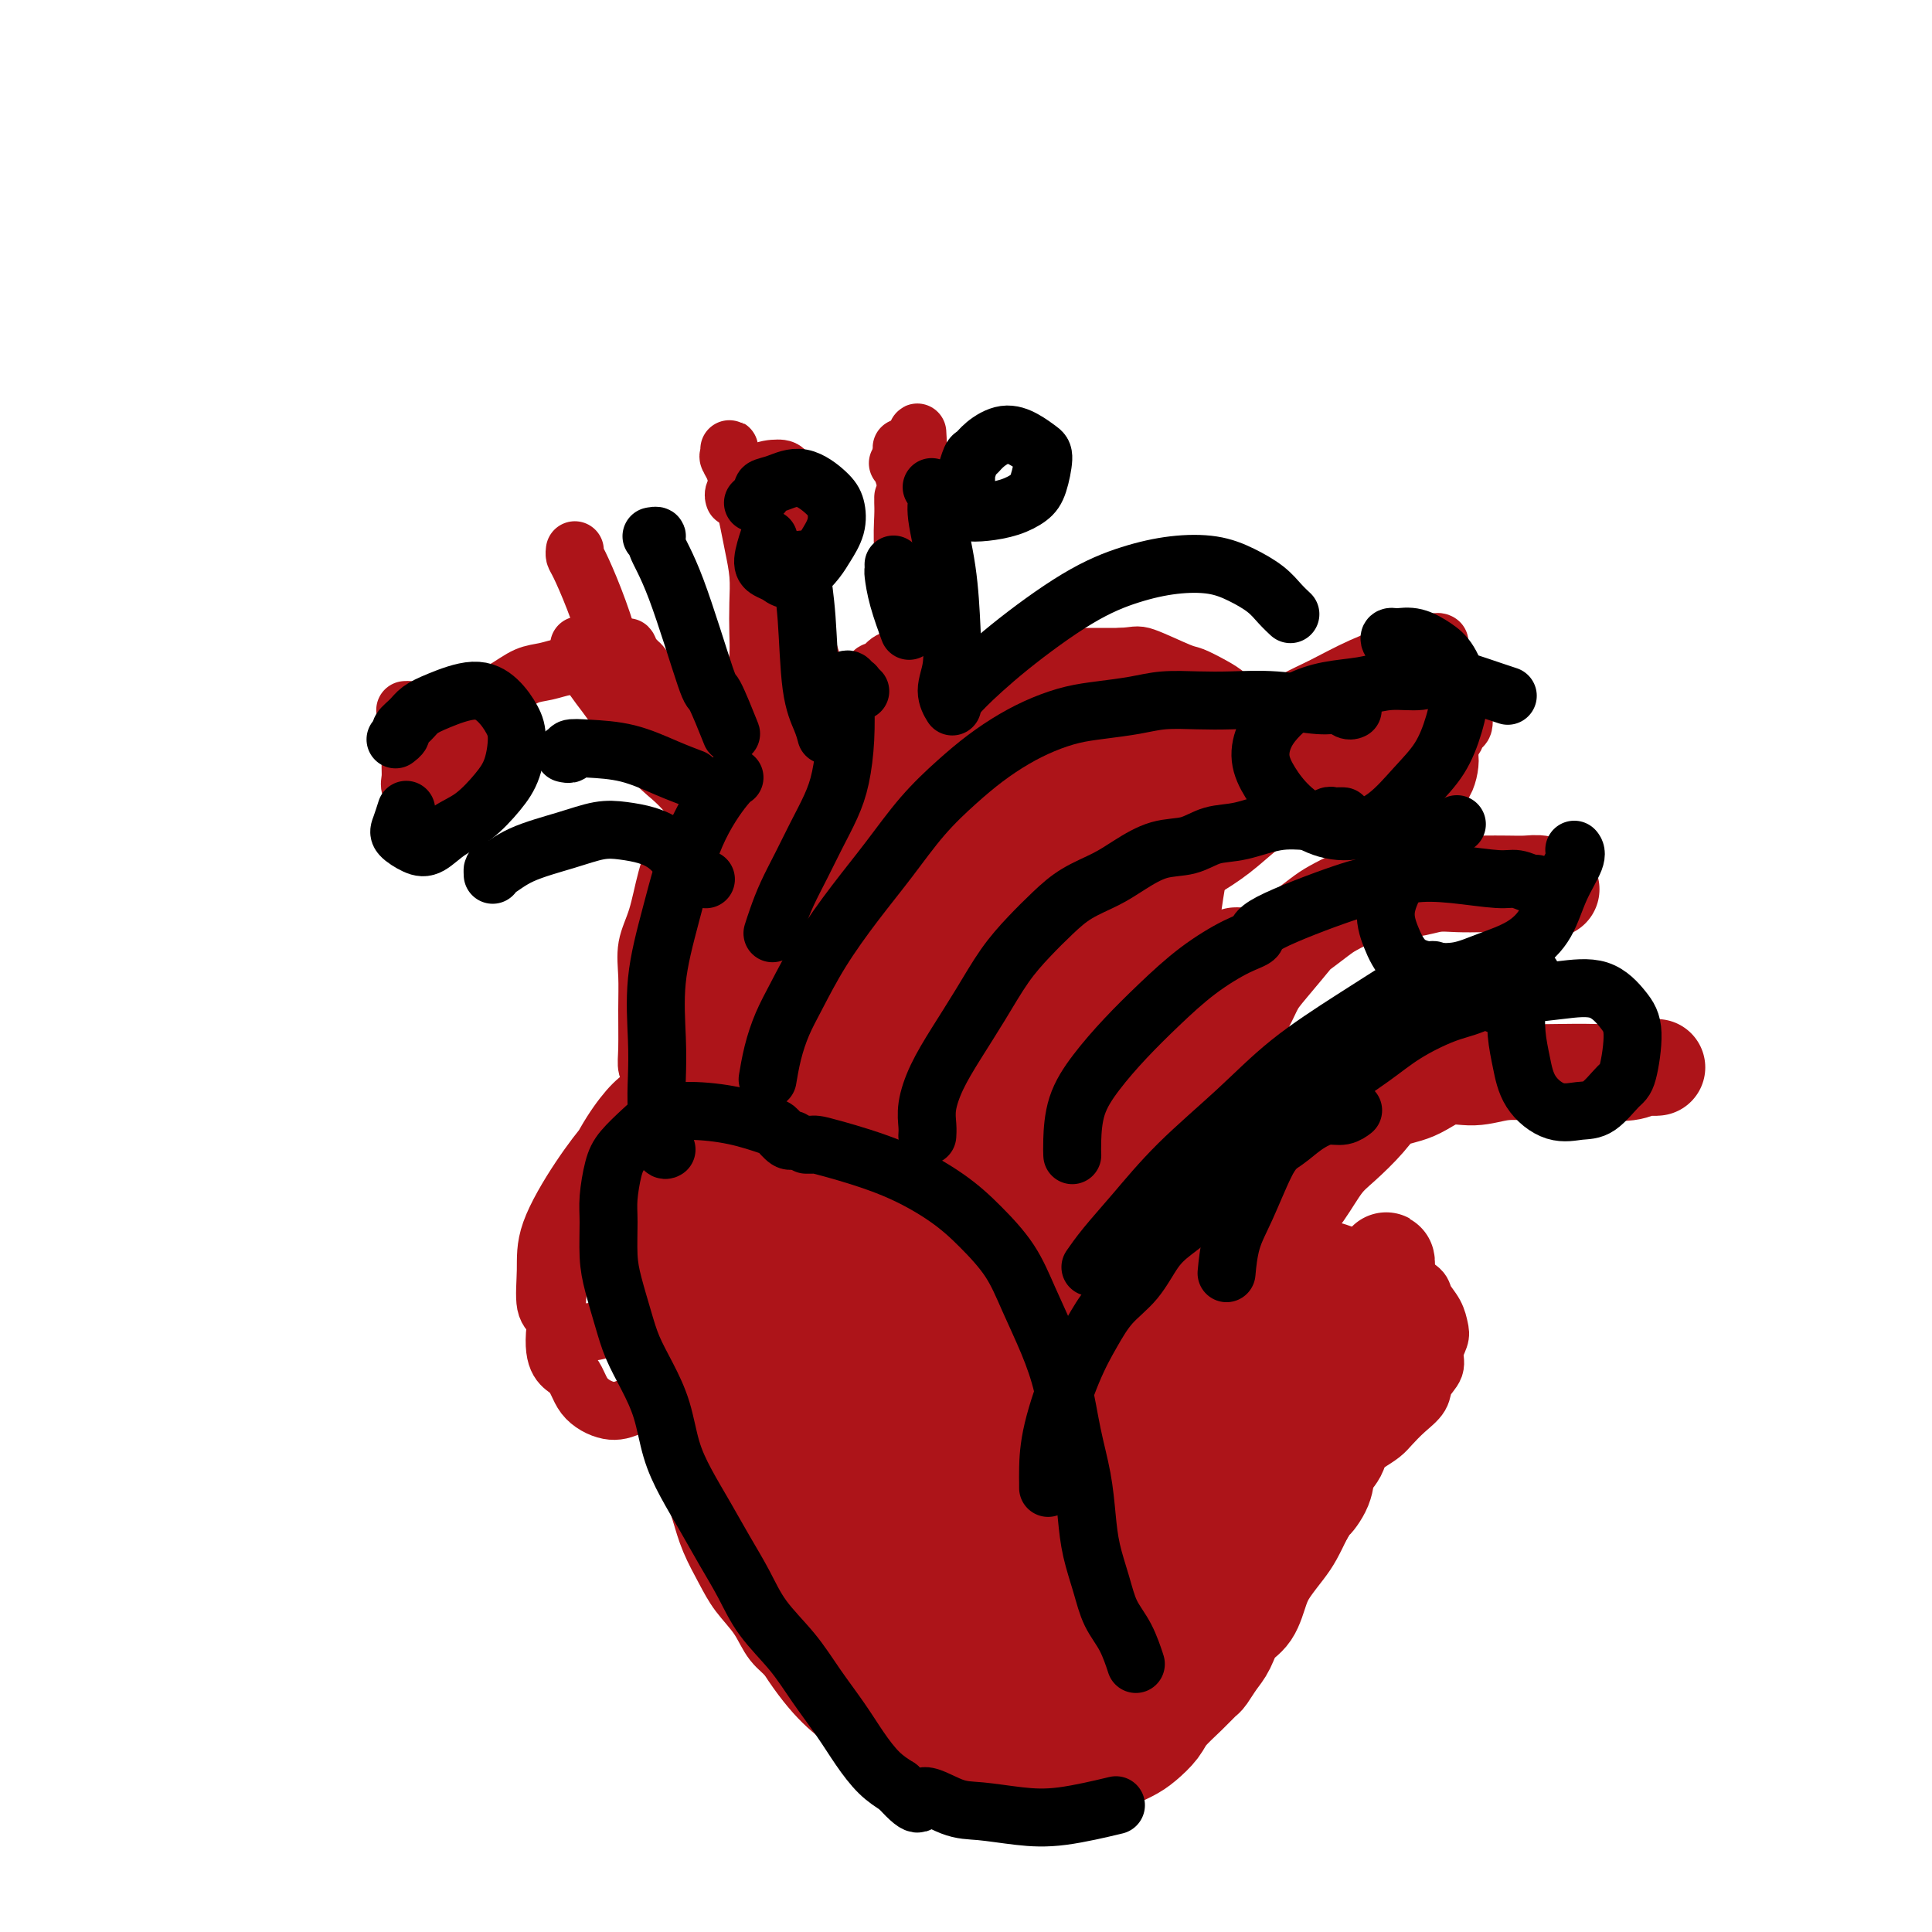 <svg viewBox='0 0 400 400' version='1.1' xmlns='http://www.w3.org/2000/svg' xmlns:xlink='http://www.w3.org/1999/xlink'><g fill='none' stroke='#AD1419' stroke-width='12' stroke-linecap='round' stroke-linejoin='round'><path d='M135,225c0.001,-0.004 0.001,-0.007 0,0c-0.001,0.007 -0.004,0.025 0,0c0.004,-0.025 0.015,-0.092 0,0c-0.015,0.092 -0.057,0.344 0,0c0.057,-0.344 0.212,-1.283 0,-2c-0.212,-0.717 -0.790,-1.212 -1,-2c-0.210,-0.788 -0.050,-1.870 0,-4c0.050,-2.130 -0.009,-5.310 0,-8c0.009,-2.690 0.086,-4.892 0,-7c-0.086,-2.108 -0.336,-4.123 0,-6c0.336,-1.877 1.259,-3.618 2,-6c0.741,-2.382 1.299,-5.407 2,-8c0.701,-2.593 1.544,-4.756 3,-7c1.456,-2.244 3.525,-4.569 5,-7c1.475,-2.431 2.358,-4.969 4,-7c1.642,-2.031 4.045,-3.556 6,-5c1.955,-1.444 3.463,-2.807 5,-4c1.537,-1.193 3.102,-2.218 5,-3c1.898,-0.782 4.127,-1.323 6,-2c1.873,-0.677 3.390,-1.491 5,-2c1.610,-0.509 3.314,-0.714 5,-1c1.686,-0.286 3.352,-0.653 5,-1c1.648,-0.347 3.276,-0.674 5,-1c1.724,-0.326 3.544,-0.651 5,-1c1.456,-0.349 2.549,-0.720 4,-1c1.451,-0.280 3.262,-0.467 5,-1c1.738,-0.533 3.405,-1.411 5,-2c1.595,-0.589 3.118,-0.890 5,-1c1.882,-0.110 4.122,-0.030 6,0c1.878,0.030 3.394,0.008 5,0c1.606,-0.008 3.303,-0.004 5,0'/><path d='M232,136c3.217,-0.173 3.260,-0.605 5,0c1.740,0.605 5.176,2.246 7,3c1.824,0.754 2.036,0.622 3,1c0.964,0.378 2.679,1.267 4,2c1.321,0.733 2.249,1.310 3,2c0.751,0.690 1.326,1.491 2,2c0.674,0.509 1.449,0.724 2,1c0.551,0.276 0.879,0.613 1,1c0.121,0.387 0.035,0.825 0,1c-0.035,0.175 -0.017,0.088 0,0'/><path d='M152,153c-0.007,-0.006 -0.014,-0.012 0,0c0.014,0.012 0.049,0.043 0,0c-0.049,-0.043 -0.181,-0.160 0,0c0.181,0.160 0.676,0.597 1,0c0.324,-0.597 0.479,-2.227 1,-4c0.521,-1.773 1.408,-3.690 2,-6c0.592,-2.310 0.888,-5.012 1,-7c0.112,-1.988 0.041,-3.262 0,-5c-0.041,-1.738 -0.053,-3.941 0,-6c0.053,-2.059 0.170,-3.976 0,-6c-0.170,-2.024 -0.627,-4.157 -1,-6c-0.373,-1.843 -0.660,-3.397 -1,-5c-0.340,-1.603 -0.732,-3.256 -1,-5c-0.268,-1.744 -0.412,-3.578 -1,-5c-0.588,-1.422 -1.622,-2.430 -2,-3c-0.378,-0.570 -0.102,-0.700 0,-1c0.102,-0.300 0.031,-0.769 0,-1c-0.031,-0.231 -0.020,-0.225 0,0c0.020,0.225 0.049,0.668 0,1c-0.049,0.332 -0.176,0.553 0,1c0.176,0.447 0.656,1.121 1,2c0.344,0.879 0.553,1.963 1,3c0.447,1.037 1.131,2.026 2,4c0.869,1.974 1.924,4.931 3,7c1.076,2.069 2.174,3.249 3,5c0.826,1.751 1.379,4.072 2,6c0.621,1.928 1.311,3.464 2,5'/><path d='M165,127c2.348,5.712 1.217,3.993 1,4c-0.217,0.007 0.479,1.742 1,3c0.521,1.258 0.868,2.040 1,3c0.132,0.960 0.049,2.099 0,3c-0.049,0.901 -0.065,1.563 0,2c0.065,0.437 0.210,0.649 0,1c-0.210,0.351 -0.774,0.841 -1,1c-0.226,0.159 -0.113,-0.014 0,0c0.113,0.014 0.227,0.214 0,0c-0.227,-0.214 -0.794,-0.842 -1,-1c-0.206,-0.158 -0.051,0.154 0,0c0.051,-0.154 -0.001,-0.775 0,-1c0.001,-0.225 0.057,-0.053 0,0c-0.057,0.053 -0.225,-0.014 0,0c0.225,0.014 0.845,0.109 1,0c0.155,-0.109 -0.154,-0.421 0,0c0.154,0.421 0.772,1.575 1,2c0.228,0.425 0.065,0.121 0,0c-0.065,-0.121 -0.033,-0.061 0,0'/><path d='M152,103c0.000,0.000 0.000,0.001 0,0c-0.000,-0.001 -0.001,-0.003 0,0c0.001,0.003 0.004,0.010 0,0c-0.004,-0.010 -0.013,-0.038 0,0c0.013,0.038 0.050,0.144 0,0c-0.050,-0.144 -0.186,-0.536 0,-1c0.186,-0.464 0.693,-0.999 1,-1c0.307,-0.001 0.415,0.533 1,0c0.585,-0.533 1.649,-2.134 3,-3c1.351,-0.866 2.989,-0.999 4,-1c1.011,-0.001 1.395,0.128 2,1c0.605,0.872 1.431,2.487 2,4c0.569,1.513 0.882,2.925 1,6c0.118,3.075 0.043,7.812 0,10c-0.043,2.188 -0.054,1.825 0,3c0.054,1.175 0.172,3.887 0,6c-0.172,2.113 -0.635,3.627 -1,5c-0.365,1.373 -0.634,2.606 -1,4c-0.366,1.394 -0.830,2.948 -1,4c-0.170,1.052 -0.046,1.602 0,2c0.046,0.398 0.012,0.646 0,1c-0.012,0.354 -0.004,0.816 0,1c0.004,0.184 0.002,0.092 0,0'/><path d='M186,96c0.002,0.002 0.005,0.004 0,0c-0.005,-0.004 -0.017,-0.015 0,0c0.017,0.015 0.062,0.054 0,0c-0.062,-0.054 -0.231,-0.203 0,0c0.231,0.203 0.861,0.756 1,1c0.139,0.244 -0.212,0.178 0,1c0.212,0.822 0.986,2.531 2,5c1.014,2.469 2.269,5.696 3,9c0.731,3.304 0.938,6.683 1,9c0.062,2.317 -0.022,3.572 0,5c0.022,1.428 0.149,3.027 0,4c-0.149,0.973 -0.576,1.318 -1,2c-0.424,0.682 -0.846,1.699 -1,2c-0.154,0.301 -0.041,-0.115 0,0c0.041,0.115 0.011,0.760 0,1c-0.011,0.240 -0.003,0.073 0,0c0.003,-0.073 0.002,-0.053 0,0c-0.002,0.053 -0.004,0.141 0,0c0.004,-0.141 0.015,-0.509 0,-1c-0.015,-0.491 -0.057,-1.106 0,-2c0.057,-0.894 0.213,-2.068 0,-3c-0.213,-0.932 -0.793,-1.621 -1,-3c-0.207,-1.379 -0.040,-3.449 0,-5c0.040,-1.551 -0.046,-2.583 0,-4c0.046,-1.417 0.223,-3.220 0,-5c-0.223,-1.780 -0.847,-3.538 -1,-5c-0.153,-1.462 0.165,-2.629 0,-4c-0.165,-1.371 -0.814,-2.946 -1,-4c-0.186,-1.054 0.090,-1.587 0,-2c-0.090,-0.413 -0.545,-0.707 -1,-1'/><path d='M187,96c-0.622,-6.079 -0.178,-2.276 0,-1c0.178,1.276 0.088,0.026 0,0c-0.088,-0.026 -0.175,1.174 0,2c0.175,0.826 0.611,1.279 1,2c0.389,0.721 0.731,1.711 1,3c0.269,1.289 0.464,2.876 1,5c0.536,2.124 1.411,4.786 2,7c0.589,2.214 0.890,3.980 1,6c0.110,2.020 0.030,4.293 0,6c-0.030,1.707 -0.008,2.849 0,4c0.008,1.151 0.002,2.310 0,3c-0.002,0.690 -0.001,0.911 0,1c0.001,0.089 0.000,0.044 0,0'/><path d='M187,103c-0.001,0.016 -0.001,0.032 0,0c0.001,-0.032 0.004,-0.113 0,0c-0.004,0.113 -0.015,0.421 0,1c0.015,0.579 0.058,1.429 0,3c-0.058,1.571 -0.215,3.863 0,7c0.215,3.137 0.804,7.121 1,10c0.196,2.879 -0.000,4.655 0,6c0.000,1.345 0.196,2.258 0,3c-0.196,0.742 -0.785,1.313 -1,2c-0.215,0.687 -0.057,1.491 0,2c0.057,0.509 0.014,0.722 0,1c-0.014,0.278 0.000,0.622 0,1c-0.000,0.378 -0.015,0.789 0,1c0.015,0.211 0.059,0.220 0,0c-0.059,-0.220 -0.222,-0.669 0,-1c0.222,-0.331 0.829,-0.544 1,-1c0.171,-0.456 -0.094,-1.155 0,-2c0.094,-0.845 0.547,-1.835 1,-3c0.453,-1.165 0.906,-2.505 1,-4c0.094,-1.495 -0.171,-3.144 0,-5c0.171,-1.856 0.778,-3.918 1,-6c0.222,-2.082 0.061,-4.186 0,-6c-0.061,-1.814 -0.020,-3.340 0,-5c0.020,-1.660 0.019,-3.453 0,-5c-0.019,-1.547 -0.057,-2.848 0,-4c0.057,-1.152 0.208,-2.156 0,-3c-0.208,-0.844 -0.774,-1.527 -1,-2c-0.226,-0.473 -0.113,-0.737 0,-1'/><path d='M190,92c-0.155,-4.252 -0.041,-1.883 0,-1c0.041,0.883 0.010,0.280 0,0c-0.010,-0.280 0.001,-0.239 0,0c-0.001,0.239 -0.015,0.674 0,1c0.015,0.326 0.060,0.543 0,1c-0.060,0.457 -0.226,1.153 0,2c0.226,0.847 0.845,1.846 1,3c0.155,1.154 -0.154,2.464 0,4c0.154,1.536 0.770,3.300 1,5c0.230,1.700 0.074,3.336 0,5c-0.074,1.664 -0.064,3.354 0,5c0.064,1.646 0.183,3.247 0,5c-0.183,1.753 -0.668,3.659 -1,5c-0.332,1.341 -0.512,2.118 -1,3c-0.488,0.882 -1.283,1.868 -2,3c-0.717,1.132 -1.357,2.411 -2,3c-0.643,0.589 -1.290,0.488 -2,1c-0.710,0.512 -1.481,1.638 -2,2c-0.519,0.362 -0.784,-0.039 -1,0c-0.216,0.039 -0.384,0.519 -1,1c-0.616,0.481 -1.681,0.964 -2,1c-0.319,0.036 0.106,-0.375 0,0c-0.106,0.375 -0.745,1.536 -1,2c-0.255,0.464 -0.128,0.232 0,0'/><path d='M252,150c0.069,-0.008 0.138,-0.016 0,0c-0.138,0.016 -0.485,0.057 -1,0c-0.515,-0.057 -1.200,-0.212 -3,0c-1.800,0.212 -4.716,0.790 -8,1c-3.284,0.210 -6.937,0.053 -10,0c-3.063,-0.053 -5.538,-0.001 -8,0c-2.462,0.001 -4.912,-0.049 -7,0c-2.088,0.049 -3.814,0.196 -6,0c-2.186,-0.196 -4.831,-0.737 -7,-1c-2.169,-0.263 -3.860,-0.249 -6,0c-2.140,0.249 -4.729,0.731 -7,1c-2.271,0.269 -4.224,0.324 -6,1c-1.776,0.676 -3.373,1.972 -5,3c-1.627,1.028 -3.282,1.788 -5,3c-1.718,1.212 -3.499,2.877 -5,5c-1.501,2.123 -2.723,4.705 -4,7c-1.277,2.295 -2.609,4.304 -4,7c-1.391,2.696 -2.841,6.080 -4,9c-1.159,2.920 -2.027,5.376 -3,8c-0.973,2.624 -2.050,5.414 -3,8c-0.950,2.586 -1.771,4.967 -2,7c-0.229,2.033 0.135,3.720 0,5c-0.135,1.280 -0.768,2.155 -1,3c-0.232,0.845 -0.062,1.659 0,2c0.062,0.341 0.017,0.207 0,0c-0.017,-0.207 -0.005,-0.488 0,-1c0.005,-0.512 0.002,-1.256 0,-2'/><path d='M147,216c-2.072,5.783 -0.753,0.740 0,-2c0.753,-2.740 0.940,-3.176 2,-5c1.060,-1.824 2.994,-5.036 5,-9c2.006,-3.964 4.085,-8.678 6,-13c1.915,-4.322 3.667,-8.250 6,-12c2.333,-3.750 5.247,-7.320 8,-10c2.753,-2.680 5.345,-4.470 8,-6c2.655,-1.530 5.373,-2.800 8,-4c2.627,-1.200 5.162,-2.330 8,-3c2.838,-0.670 5.979,-0.882 9,-1c3.021,-0.118 5.921,-0.144 9,0c3.079,0.144 6.337,0.458 10,1c3.663,0.542 7.732,1.312 11,2c3.268,0.688 5.736,1.294 8,2c2.264,0.706 4.325,1.513 6,2c1.675,0.487 2.966,0.653 4,1c1.034,0.347 1.812,0.874 2,1c0.188,0.126 -0.213,-0.151 0,0c0.213,0.151 1.040,0.728 1,1c-0.040,0.272 -0.945,0.238 -2,0c-1.055,-0.238 -2.258,-0.680 -4,-1c-1.742,-0.320 -4.024,-0.516 -6,-1c-1.976,-0.484 -3.648,-1.254 -8,-2c-4.352,-0.746 -11.386,-1.467 -15,-2c-3.614,-0.533 -3.808,-0.878 -6,-1c-2.192,-0.122 -6.383,-0.021 -10,0c-3.617,0.021 -6.660,-0.039 -10,0c-3.340,0.039 -6.978,0.175 -10,1c-3.022,0.825 -5.429,2.337 -8,4c-2.571,1.663 -5.306,3.475 -8,6c-2.694,2.525 -5.347,5.762 -8,9'/><path d='M163,174c-4.827,4.492 -4.895,6.221 -6,9c-1.105,2.779 -3.248,6.607 -5,10c-1.752,3.393 -3.114,6.351 -4,9c-0.886,2.649 -1.295,4.991 -2,7c-0.705,2.009 -1.706,3.686 -2,5c-0.294,1.314 0.120,2.266 0,3c-0.120,0.734 -0.774,1.252 -1,1c-0.226,-0.252 -0.022,-1.273 0,-2c0.022,-0.727 -0.136,-1.161 0,-2c0.136,-0.839 0.568,-2.084 1,-4c0.432,-1.916 0.866,-4.502 2,-8c1.134,-3.498 2.968,-7.909 5,-12c2.032,-4.091 4.262,-7.863 7,-12c2.738,-4.137 5.986,-8.639 9,-12c3.014,-3.361 5.796,-5.580 9,-8c3.204,-2.420 6.832,-5.039 10,-7c3.168,-1.961 5.878,-3.262 9,-4c3.122,-0.738 6.658,-0.912 10,-1c3.342,-0.088 6.490,-0.088 10,0c3.510,0.088 7.382,0.266 11,1c3.618,0.734 6.983,2.025 10,3c3.017,0.975 5.684,1.635 8,2c2.316,0.365 4.279,0.434 6,1c1.721,0.566 3.201,1.627 4,2c0.799,0.373 0.917,0.056 1,0c0.083,-0.056 0.130,0.148 0,0c-0.130,-0.148 -0.437,-0.648 -1,-1c-0.563,-0.352 -1.382,-0.556 -3,-1c-1.618,-0.444 -4.034,-1.127 -7,-2c-2.966,-0.873 -6.483,-1.937 -10,-3'/><path d='M234,148c-5.439,-1.300 -9.036,-1.052 -13,-1c-3.964,0.052 -8.294,-0.094 -13,0c-4.706,0.094 -9.787,0.427 -14,1c-4.213,0.573 -7.558,1.385 -11,2c-3.442,0.615 -6.983,1.032 -10,2c-3.017,0.968 -5.511,2.489 -8,4c-2.489,1.511 -4.972,3.014 -7,5c-2.028,1.986 -3.601,4.455 -5,7c-1.399,2.545 -2.624,5.167 -4,8c-1.376,2.833 -2.902,5.879 -4,9c-1.098,3.121 -1.769,6.318 -2,9c-0.231,2.682 -0.024,4.848 0,7c0.024,2.152 -0.137,4.291 0,6c0.137,1.709 0.572,2.988 1,4c0.428,1.012 0.849,1.759 1,2c0.151,0.241 0.033,-0.022 0,0c-0.033,0.022 0.020,0.330 0,0c-0.020,-0.330 -0.113,-1.299 0,-2c0.113,-0.701 0.433,-1.135 1,-3c0.567,-1.865 1.381,-5.162 3,-9c1.619,-3.838 4.043,-8.217 7,-13c2.957,-4.783 6.447,-9.971 10,-15c3.553,-5.029 7.168,-9.898 11,-14c3.832,-4.102 7.880,-7.436 12,-10c4.120,-2.564 8.313,-4.356 12,-6c3.687,-1.644 6.870,-3.139 10,-4c3.130,-0.861 6.209,-1.087 9,-1c2.791,0.087 5.295,0.487 8,1c2.705,0.513 5.613,1.138 8,2c2.387,0.862 4.253,1.961 6,3c1.747,1.039 3.373,2.020 5,3'/><path d='M247,145c4.812,1.980 3.344,2.429 3,3c-0.344,0.571 0.438,1.263 1,2c0.562,0.737 0.904,1.519 1,2c0.096,0.481 -0.052,0.662 0,1c0.052,0.338 0.306,0.834 0,1c-0.306,0.166 -1.170,0.002 -2,0c-0.830,-0.002 -1.625,0.157 -3,0c-1.375,-0.157 -3.330,-0.632 -6,-1c-2.670,-0.368 -6.056,-0.630 -10,-1c-3.944,-0.370 -8.445,-0.848 -13,-1c-4.555,-0.152 -9.164,0.021 -13,0c-3.836,-0.021 -6.899,-0.234 -10,0c-3.101,0.234 -6.240,0.917 -9,2c-2.760,1.083 -5.140,2.565 -7,4c-1.860,1.435 -3.201,2.823 -5,5c-1.799,2.177 -4.056,5.142 -6,8c-1.944,2.858 -3.575,5.607 -5,9c-1.425,3.393 -2.645,7.429 -4,11c-1.355,3.571 -2.847,6.676 -4,10c-1.153,3.324 -1.969,6.866 -3,10c-1.031,3.134 -2.276,5.859 -3,8c-0.724,2.141 -0.926,3.698 -1,5c-0.074,1.302 -0.020,2.351 0,3c0.020,0.649 0.006,0.900 0,1c-0.006,0.100 -0.003,0.050 0,0'/><path d='M92,151c-0.003,0.003 -0.006,0.007 0,0c0.006,-0.007 0.020,-0.024 0,0c-0.020,0.024 -0.074,0.091 0,0c0.074,-0.091 0.276,-0.339 1,-1c0.724,-0.661 1.968,-1.736 4,-3c2.032,-1.264 4.850,-2.717 7,-4c2.150,-1.283 3.631,-2.397 5,-3c1.369,-0.603 2.625,-0.697 4,-1c1.375,-0.303 2.870,-0.817 4,-1c1.130,-0.183 1.897,-0.035 3,0c1.103,0.035 2.543,-0.042 4,0c1.457,0.042 2.931,0.204 4,0c1.069,-0.204 1.734,-0.772 2,-1c0.266,-0.228 0.133,-0.114 0,0'/><path d='M119,114c0.001,-0.007 0.002,-0.013 0,0c-0.002,0.013 -0.006,0.046 0,0c0.006,-0.046 0.023,-0.172 0,0c-0.023,0.172 -0.085,0.642 0,1c0.085,0.358 0.318,0.603 1,2c0.682,1.397 1.815,3.944 3,7c1.185,3.056 2.423,6.620 3,9c0.577,2.380 0.492,3.577 1,5c0.508,1.423 1.611,3.072 2,4c0.389,0.928 0.066,1.134 1,2c0.934,0.866 3.124,2.390 4,3c0.876,0.610 0.438,0.305 0,0'/><path d='M120,134c-0.009,-0.031 -0.018,-0.061 0,0c0.018,0.061 0.062,0.214 0,0c-0.062,-0.214 -0.229,-0.795 0,0c0.229,0.795 0.853,2.966 2,5c1.147,2.034 2.818,3.932 5,7c2.182,3.068 4.875,7.305 7,10c2.125,2.695 3.682,3.846 5,5c1.318,1.154 2.396,2.311 3,3c0.604,0.689 0.732,0.910 1,1c0.268,0.090 0.676,0.048 1,0c0.324,-0.048 0.564,-0.101 1,0c0.436,0.101 1.068,0.356 1,0c-0.068,-0.356 -0.836,-1.322 -1,-2c-0.164,-0.678 0.276,-1.069 0,-2c-0.276,-0.931 -1.267,-2.403 -2,-4c-0.733,-1.597 -1.208,-3.319 -2,-5c-0.792,-1.681 -1.900,-3.320 -3,-5c-1.100,-1.680 -2.191,-3.400 -3,-5c-0.809,-1.600 -1.335,-3.079 -2,-4c-0.665,-0.921 -1.469,-1.284 -2,-2c-0.531,-0.716 -0.789,-1.786 -1,-2c-0.211,-0.214 -0.373,0.426 0,1c0.373,0.574 1.283,1.081 2,2c0.717,0.919 1.242,2.249 2,4c0.758,1.751 1.750,3.923 3,6c1.250,2.077 2.760,4.059 4,6c1.240,1.941 2.212,3.840 3,5c0.788,1.160 1.394,1.580 2,2'/><path d='M146,160c2.547,3.930 1.416,1.755 1,1c-0.416,-0.755 -0.115,-0.090 0,0c0.115,0.090 0.045,-0.396 0,-1c-0.045,-0.604 -0.065,-1.325 0,-2c0.065,-0.675 0.213,-1.305 0,-2c-0.213,-0.695 -0.789,-1.454 -1,-2c-0.211,-0.546 -0.057,-0.878 0,-1c0.057,-0.122 0.016,-0.035 0,0c-0.016,0.035 -0.008,0.017 0,0'/><path d='M298,133c0.003,0.002 0.006,0.004 0,0c-0.006,-0.004 -0.021,-0.013 0,0c0.021,0.013 0.077,0.050 0,0c-0.077,-0.050 -0.287,-0.186 -1,0c-0.713,0.186 -1.928,0.695 -3,1c-1.072,0.305 -2.001,0.405 -4,1c-1.999,0.595 -5.068,1.684 -8,3c-2.932,1.316 -5.728,2.857 -8,4c-2.272,1.143 -4.020,1.888 -6,3c-1.980,1.112 -4.192,2.592 -6,4c-1.808,1.408 -3.212,2.743 -5,4c-1.788,1.257 -3.959,2.436 -6,4c-2.041,1.564 -3.951,3.514 -6,5c-2.049,1.486 -4.236,2.507 -6,4c-1.764,1.493 -3.105,3.457 -5,5c-1.895,1.543 -4.345,2.665 -6,4c-1.655,1.335 -2.516,2.884 -4,4c-1.484,1.116 -3.590,1.798 -5,3c-1.410,1.202 -2.123,2.924 -3,4c-0.877,1.076 -1.919,1.506 -3,2c-1.081,0.494 -2.203,1.050 -3,2c-0.797,0.950 -1.271,2.292 -2,3c-0.729,0.708 -1.713,0.783 -2,1c-0.287,0.217 0.121,0.577 0,1c-0.121,0.423 -0.773,0.909 -1,1c-0.227,0.091 -0.030,-0.213 0,0c0.030,0.213 -0.107,0.942 0,1c0.107,0.058 0.459,-0.555 1,-1c0.541,-0.445 1.270,-0.723 2,-1'/><path d='M208,195c-0.965,1.547 2.122,-1.085 5,-3c2.878,-1.915 5.548,-3.113 9,-5c3.452,-1.887 7.685,-4.464 12,-7c4.315,-2.536 8.713,-5.030 13,-8c4.287,-2.970 8.463,-6.416 12,-9c3.537,-2.584 6.435,-4.305 9,-6c2.565,-1.695 4.798,-3.365 7,-5c2.202,-1.635 4.374,-3.234 6,-4c1.626,-0.766 2.705,-0.697 4,-1c1.295,-0.303 2.805,-0.976 4,-1c1.195,-0.024 2.075,0.601 3,1c0.925,0.399 1.895,0.571 3,1c1.105,0.429 2.346,1.116 3,2c0.654,0.884 0.720,1.967 1,3c0.280,1.033 0.775,2.018 1,3c0.225,0.982 0.181,1.962 0,3c-0.181,1.038 -0.499,2.133 -1,3c-0.501,0.867 -1.187,1.505 -2,2c-0.813,0.495 -1.755,0.846 -3,1c-1.245,0.154 -2.792,0.110 -4,0c-1.208,-0.110 -2.076,-0.286 -3,-1c-0.924,-0.714 -1.902,-1.965 -3,-3c-1.098,-1.035 -2.314,-1.853 -3,-3c-0.686,-1.147 -0.842,-2.623 -1,-4c-0.158,-1.377 -0.319,-2.657 0,-4c0.319,-1.343 1.118,-2.750 2,-4c0.882,-1.250 1.847,-2.343 3,-3c1.153,-0.657 2.495,-0.877 4,-1c1.505,-0.123 3.175,-0.148 5,0c1.825,0.148 3.807,0.471 5,1c1.193,0.529 1.596,1.265 2,2'/><path d='M301,145c2.296,0.743 2.035,1.100 2,2c-0.035,0.900 0.157,2.344 0,3c-0.157,0.656 -0.663,0.525 -1,1c-0.337,0.475 -0.507,1.557 -1,2c-0.493,0.443 -1.310,0.246 -2,0c-0.690,-0.246 -1.254,-0.542 -2,-1c-0.746,-0.458 -1.675,-1.080 -2,-2c-0.325,-0.920 -0.045,-2.138 0,-3c0.045,-0.862 -0.146,-1.366 0,-2c0.146,-0.634 0.629,-1.397 1,-2c0.371,-0.603 0.629,-1.046 1,-1c0.371,0.046 0.856,0.582 1,1c0.144,0.418 -0.053,0.719 0,1c0.053,0.281 0.356,0.541 0,1c-0.356,0.459 -1.370,1.116 -2,2c-0.630,0.884 -0.875,1.996 -2,3c-1.125,1.004 -3.128,1.902 -5,3c-1.872,1.098 -3.612,2.397 -6,4c-2.388,1.603 -5.425,3.510 -8,5c-2.575,1.490 -4.688,2.562 -7,4c-2.312,1.438 -4.823,3.242 -7,5c-2.177,1.758 -4.020,3.470 -6,5c-1.980,1.530 -4.097,2.877 -6,4c-1.903,1.123 -3.592,2.022 -5,3c-1.408,0.978 -2.536,2.036 -4,3c-1.464,0.964 -3.263,1.833 -5,3c-1.737,1.167 -3.413,2.633 -5,4c-1.587,1.367 -3.085,2.634 -5,4c-1.915,1.366 -4.246,2.829 -6,4c-1.754,1.171 -2.930,2.049 -4,3c-1.070,0.951 -2.035,1.976 -3,3'/><path d='M212,207c-12.978,9.311 -4.422,4.089 -1,2c3.422,-2.089 1.711,-1.044 0,0'/><path d='M133,230c-0.026,0.034 -0.051,0.068 0,0c0.051,-0.068 0.179,-0.237 0,0c-0.179,0.237 -0.663,0.879 -1,1c-0.337,0.121 -0.525,-0.280 -1,0c-0.475,0.280 -1.237,1.240 -2,2c-0.763,0.760 -1.527,1.320 -3,3c-1.473,1.680 -3.657,4.479 -6,8c-2.343,3.521 -4.847,7.764 -6,11c-1.153,3.236 -0.957,5.466 -1,8c-0.043,2.534 -0.325,5.372 0,7c0.325,1.628 1.256,2.047 2,3c0.744,0.953 1.300,2.442 2,3c0.700,0.558 1.543,0.185 3,0c1.457,-0.185 3.528,-0.182 5,-1c1.472,-0.818 2.343,-2.458 4,-4c1.657,-1.542 4.099,-2.987 6,-5c1.901,-2.013 3.263,-4.593 5,-7c1.737,-2.407 3.851,-4.640 5,-7c1.149,-2.360 1.332,-4.848 2,-7c0.668,-2.152 1.821,-3.968 2,-6c0.179,-2.032 -0.615,-4.279 -1,-6c-0.385,-1.721 -0.360,-2.915 -1,-4c-0.640,-1.085 -1.944,-2.061 -3,-3c-1.056,-0.939 -1.863,-1.843 -3,-2c-1.137,-0.157 -2.604,0.431 -4,1c-1.396,0.569 -2.720,1.119 -4,2c-1.280,0.881 -2.514,2.092 -4,4c-1.486,1.908 -3.223,4.511 -5,8c-1.777,3.489 -3.594,7.862 -5,12c-1.406,4.138 -2.402,8.039 -3,12c-0.598,3.961 -0.799,7.980 -1,12'/><path d='M115,275c-0.829,7.354 1.600,7.739 3,9c1.400,1.261 1.773,3.398 3,5c1.227,1.602 3.308,2.671 5,3c1.692,0.329 2.995,-0.081 5,-1c2.005,-0.919 4.711,-2.348 7,-5c2.289,-2.652 4.162,-6.529 6,-10c1.838,-3.471 3.641,-6.537 5,-10c1.359,-3.463 2.274,-7.323 3,-11c0.726,-3.677 1.262,-7.170 1,-10c-0.262,-2.830 -1.323,-4.996 -2,-7c-0.677,-2.004 -0.971,-3.848 -2,-5c-1.029,-1.152 -2.793,-1.614 -4,-2c-1.207,-0.386 -1.858,-0.695 -3,0c-1.142,0.695 -2.775,2.394 -4,4c-1.225,1.606 -2.043,3.117 -3,5c-0.957,1.883 -2.054,4.137 -3,6c-0.946,1.863 -1.740,3.335 -2,5c-0.260,1.665 0.015,3.521 0,5c-0.015,1.479 -0.321,2.579 0,3c0.321,0.421 1.269,0.161 2,0c0.731,-0.161 1.244,-0.224 2,-1c0.756,-0.776 1.756,-2.267 3,-4c1.244,-1.733 2.734,-3.710 4,-6c1.266,-2.290 2.309,-4.893 3,-7c0.691,-2.107 1.031,-3.717 1,-5c-0.031,-1.283 -0.432,-2.239 -1,-3c-0.568,-0.761 -1.304,-1.328 -2,-1c-0.696,0.328 -1.351,1.552 -2,3c-0.649,1.448 -1.290,3.121 -2,5c-0.710,1.879 -1.489,3.966 -2,6c-0.511,2.034 -0.756,4.017 -1,6'/><path d='M135,252c-0.761,3.781 -0.163,4.732 0,6c0.163,1.268 -0.110,2.853 0,4c0.110,1.147 0.604,1.858 1,2c0.396,0.142 0.696,-0.284 1,-1c0.304,-0.716 0.613,-1.721 1,-3c0.387,-1.279 0.854,-2.833 1,-4c0.146,-1.167 -0.027,-1.948 0,-3c0.027,-1.052 0.255,-2.375 0,-3c-0.255,-0.625 -0.992,-0.553 -1,0c-0.008,0.553 0.712,1.587 1,2c0.288,0.413 0.144,0.207 0,0'/><path d='M193,202c-0.000,-0.000 -0.000,-0.000 0,0c0.000,0.000 0.000,0.000 0,0c-0.000,-0.000 -0.000,-0.001 0,0c0.000,0.001 0.001,0.002 0,0c-0.001,-0.002 -0.003,-0.008 0,0c0.003,0.008 0.010,0.028 0,0c-0.010,-0.028 -0.035,-0.106 0,0c0.035,0.106 0.132,0.395 1,1c0.868,0.605 2.506,1.525 5,3c2.494,1.475 5.843,3.504 8,5c2.157,1.496 3.122,2.458 4,4c0.878,1.542 1.670,3.664 2,5c0.330,1.336 0.198,1.887 0,3c-0.198,1.113 -0.462,2.788 -1,4c-0.538,1.212 -1.349,1.960 -2,3c-0.651,1.040 -1.141,2.374 -2,3c-0.859,0.626 -2.087,0.546 -3,1c-0.913,0.454 -1.513,1.441 -2,2c-0.487,0.559 -0.862,0.689 -1,1c-0.138,0.311 -0.039,0.803 0,1c0.039,0.197 0.020,0.098 0,0'/><path d='M142,275c-0.003,0.009 -0.007,0.019 0,0c0.007,-0.019 0.024,-0.066 0,0c-0.024,0.066 -0.090,0.244 0,1c0.090,0.756 0.337,2.091 1,5c0.663,2.909 1.744,7.393 3,12c1.256,4.607 2.687,9.337 4,13c1.313,3.663 2.509,6.259 4,9c1.491,2.741 3.278,5.626 5,8c1.722,2.374 3.378,4.236 5,6c1.622,1.764 3.208,3.429 5,5c1.792,1.571 3.789,3.048 6,4c2.211,0.952 4.635,1.380 7,2c2.365,0.620 4.672,1.430 7,2c2.328,0.570 4.677,0.898 7,1c2.323,0.102 4.620,-0.021 7,0c2.380,0.021 4.843,0.186 7,0c2.157,-0.186 4.009,-0.724 6,-1c1.991,-0.276 4.122,-0.291 6,-1c1.878,-0.709 3.503,-2.110 5,-3c1.497,-0.890 2.866,-1.267 4,-2c1.134,-0.733 2.035,-1.821 3,-3c0.965,-1.179 1.995,-2.448 3,-4c1.005,-1.552 1.984,-3.385 3,-5c1.016,-1.615 2.068,-3.010 3,-5c0.932,-1.990 1.745,-4.575 3,-7c1.255,-2.425 2.952,-4.691 4,-7c1.048,-2.309 1.446,-4.660 2,-7c0.554,-2.340 1.265,-4.668 2,-7c0.735,-2.332 1.496,-4.666 2,-7c0.504,-2.334 0.752,-4.667 1,-7'/><path d='M257,277c1.308,-5.550 1.080,-5.424 1,-7c-0.080,-1.576 -0.010,-4.854 0,-8c0.010,-3.146 -0.039,-6.161 0,-9c0.039,-2.839 0.165,-5.501 0,-8c-0.165,-2.499 -0.622,-4.833 -1,-7c-0.378,-2.167 -0.679,-4.165 -1,-6c-0.321,-1.835 -0.664,-3.506 -1,-5c-0.336,-1.494 -0.665,-2.810 -1,-4c-0.335,-1.190 -0.677,-2.255 -1,-3c-0.323,-0.745 -0.626,-1.170 -1,-2c-0.374,-0.830 -0.818,-2.066 -1,-3c-0.182,-0.934 -0.101,-1.567 0,-2c0.101,-0.433 0.223,-0.666 0,-1c-0.223,-0.334 -0.792,-0.769 -1,-1c-0.208,-0.231 -0.056,-0.258 0,0c0.056,0.258 0.015,0.800 0,1c-0.015,0.200 -0.004,0.057 0,0c0.004,-0.057 0.002,-0.029 0,0'/><path d='M260,200c-0.002,0.002 -0.004,0.004 0,0c0.004,-0.004 0.015,-0.015 0,0c-0.015,0.015 -0.057,0.057 0,0c0.057,-0.057 0.211,-0.211 0,0c-0.211,0.211 -0.788,0.788 -1,1c-0.212,0.212 -0.061,0.061 0,0c0.061,-0.061 0.030,-0.030 0,0'/><path d='M255,238c0.002,0.025 0.003,0.050 0,0c-0.003,-0.050 -0.011,-0.175 0,0c0.011,0.175 0.041,0.651 0,1c-0.041,0.349 -0.152,0.572 0,1c0.152,0.428 0.567,1.060 1,2c0.433,0.940 0.886,2.188 2,4c1.114,1.812 2.891,4.187 5,6c2.109,1.813 4.550,3.063 6,4c1.450,0.937 1.910,1.561 3,2c1.090,0.439 2.810,0.694 4,1c1.190,0.306 1.851,0.662 3,1c1.149,0.338 2.788,0.657 4,1c1.212,0.343 1.997,0.710 3,1c1.003,0.290 2.223,0.503 3,1c0.777,0.497 1.112,1.278 2,2c0.888,0.722 2.330,1.386 3,2c0.670,0.614 0.567,1.179 1,2c0.433,0.821 1.400,1.900 2,3c0.600,1.100 0.833,2.223 1,3c0.167,0.777 0.268,1.208 0,2c-0.268,0.792 -0.903,1.944 -1,3c-0.097,1.056 0.346,2.016 0,3c-0.346,0.984 -1.481,1.993 -2,3c-0.519,1.007 -0.421,2.013 -1,3c-0.579,0.987 -1.835,1.955 -3,3c-1.165,1.045 -2.240,2.167 -3,3c-0.760,0.833 -1.205,1.378 -2,2c-0.795,0.622 -1.942,1.321 -3,2c-1.058,0.679 -2.029,1.340 -3,2'/><path d='M280,301c-2.539,2.209 -1.888,1.731 -2,2c-0.112,0.269 -0.989,1.283 -2,2c-1.011,0.717 -2.158,1.136 -3,2c-0.842,0.864 -1.380,2.174 -2,3c-0.620,0.826 -1.320,1.168 -2,2c-0.680,0.832 -1.338,2.155 -2,3c-0.662,0.845 -1.328,1.213 -2,2c-0.672,0.787 -1.349,1.995 -2,3c-0.651,1.005 -1.277,1.809 -2,3c-0.723,1.191 -1.545,2.770 -2,4c-0.455,1.230 -0.545,2.110 -1,3c-0.455,0.890 -1.277,1.789 -2,3c-0.723,1.211 -1.347,2.732 -2,4c-0.653,1.268 -1.333,2.282 -2,3c-0.667,0.718 -1.319,1.141 -2,2c-0.681,0.859 -1.390,2.154 -2,3c-0.610,0.846 -1.122,1.241 -2,2c-0.878,0.759 -2.122,1.880 -3,3c-0.878,1.120 -1.390,2.238 -2,3c-0.610,0.762 -1.319,1.168 -2,2c-0.681,0.832 -1.336,2.092 -2,3c-0.664,0.908 -1.338,1.466 -2,2c-0.662,0.534 -1.314,1.046 -2,2c-0.686,0.954 -1.408,2.350 -2,3c-0.592,0.650 -1.055,0.552 -2,1c-0.945,0.448 -2.374,1.440 -3,2c-0.626,0.560 -0.450,0.686 -1,1c-0.550,0.314 -1.828,0.816 -3,1c-1.172,0.184 -2.239,0.049 -3,0c-0.761,-0.049 -1.218,-0.014 -2,0c-0.782,0.014 -1.891,0.007 -3,0'/><path d='M214,370c-3.361,0.759 -3.264,0.158 -4,0c-0.736,-0.158 -2.307,0.128 -4,0c-1.693,-0.128 -3.510,-0.671 -5,-1c-1.490,-0.329 -2.652,-0.444 -4,-1c-1.348,-0.556 -2.880,-1.552 -4,-2c-1.120,-0.448 -1.826,-0.350 -3,-1c-1.174,-0.650 -2.816,-2.050 -4,-3c-1.184,-0.950 -1.909,-1.449 -3,-2c-1.091,-0.551 -2.549,-1.155 -4,-2c-1.451,-0.845 -2.895,-1.933 -4,-3c-1.105,-1.067 -1.869,-2.115 -3,-3c-1.131,-0.885 -2.627,-1.607 -4,-3c-1.373,-1.393 -2.621,-3.455 -4,-5c-1.379,-1.545 -2.887,-2.572 -4,-4c-1.113,-1.428 -1.831,-3.258 -3,-5c-1.169,-1.742 -2.788,-3.395 -4,-5c-1.212,-1.605 -2.016,-3.162 -3,-5c-0.984,-1.838 -2.147,-3.958 -3,-6c-0.853,-2.042 -1.396,-4.006 -2,-6c-0.604,-1.994 -1.268,-4.018 -2,-6c-0.732,-1.982 -1.532,-3.921 -2,-6c-0.468,-2.079 -0.606,-4.296 -1,-6c-0.394,-1.704 -1.045,-2.893 -1,-4c0.045,-1.107 0.786,-2.132 1,-3c0.214,-0.868 -0.098,-1.577 0,-2c0.098,-0.423 0.607,-0.558 1,-1c0.393,-0.442 0.669,-1.190 1,-1c0.331,0.190 0.718,1.319 1,2c0.282,0.681 0.461,0.914 1,2c0.539,1.086 1.440,3.025 3,6c1.560,2.975 3.780,6.988 6,11'/><path d='M153,305c3.340,5.822 5.689,10.378 8,15c2.311,4.622 4.585,9.310 7,13c2.415,3.690 4.970,6.383 7,9c2.030,2.617 3.536,5.157 5,7c1.464,1.843 2.887,2.989 4,4c1.113,1.011 1.915,1.888 3,3c1.085,1.112 2.453,2.461 3,3c0.547,0.539 0.274,0.270 0,0'/></g>
<g fill='none' stroke='#AD1419' stroke-width='20' stroke-linecap='round' stroke-linejoin='round'><path d='M150,290c-0.111,0.158 -0.222,0.316 0,2c0.222,1.684 0.778,4.895 2,10c1.222,5.105 3.110,12.106 5,18c1.890,5.894 3.783,10.681 6,15c2.217,4.319 4.758,8.169 7,11c2.242,2.831 4.186,4.643 6,6c1.814,1.357 3.498,2.260 5,3c1.502,0.740 2.824,1.316 4,1c1.176,-0.316 2.208,-1.525 3,-3c0.792,-1.475 1.345,-3.216 2,-6c0.655,-2.784 1.413,-6.612 2,-11c0.587,-4.388 1.003,-9.337 1,-15c-0.003,-5.663 -0.426,-12.041 -1,-18c-0.574,-5.959 -1.301,-11.499 -2,-17c-0.699,-5.501 -1.370,-10.964 -2,-16c-0.630,-5.036 -1.218,-9.644 -2,-13c-0.782,-3.356 -1.756,-5.460 -3,-7c-1.244,-1.540 -2.756,-2.517 -4,-3c-1.244,-0.483 -2.220,-0.472 -3,0c-0.780,0.472 -1.364,1.406 -2,3c-0.636,1.594 -1.325,3.849 -2,8c-0.675,4.151 -1.335,10.197 -1,17c0.335,6.803 1.665,14.364 3,21c1.335,6.636 2.675,12.348 4,17c1.325,4.652 2.634,8.243 4,11c1.366,2.757 2.790,4.680 4,6c1.210,1.320 2.205,2.039 3,2c0.795,-0.039 1.388,-0.835 2,-2c0.612,-1.165 1.242,-2.698 2,-5c0.758,-2.302 1.645,-5.372 2,-11c0.355,-5.628 0.177,-13.814 0,-22'/><path d='M195,292c-0.195,-8.660 -0.681,-19.312 -2,-29c-1.319,-9.688 -3.469,-18.414 -6,-25c-2.531,-6.586 -5.441,-11.032 -8,-14c-2.559,-2.968 -4.766,-4.458 -7,-5c-2.234,-0.542 -4.495,-0.134 -6,1c-1.505,1.134 -2.253,2.996 -3,6c-0.747,3.004 -1.493,7.150 -2,13c-0.507,5.850 -0.776,13.403 0,22c0.776,8.597 2.597,18.237 4,27c1.403,8.763 2.387,16.647 4,23c1.613,6.353 3.855,11.173 6,15c2.145,3.827 4.191,6.659 6,9c1.809,2.341 3.379,4.190 5,5c1.621,0.810 3.291,0.579 5,0c1.709,-0.579 3.458,-1.508 5,-3c1.542,-1.492 2.879,-3.547 4,-7c1.121,-3.453 2.026,-8.304 3,-14c0.974,-5.696 2.019,-12.237 2,-20c-0.019,-7.763 -1.100,-16.746 -2,-24c-0.900,-7.254 -1.619,-12.777 -3,-17c-1.381,-4.223 -3.425,-7.146 -5,-9c-1.575,-1.854 -2.682,-2.638 -4,-3c-1.318,-0.362 -2.849,-0.301 -4,1c-1.151,1.301 -1.923,3.844 -3,6c-1.077,2.156 -2.459,3.926 -3,14c-0.541,10.074 -0.243,28.451 0,37c0.243,8.549 0.430,7.272 1,11c0.570,3.728 1.524,12.463 3,18c1.476,5.537 3.474,7.875 5,10c1.526,2.125 2.579,4.036 4,5c1.421,0.964 3.211,0.982 5,1'/><path d='M199,346c1.799,-0.082 3.798,-0.785 6,-3c2.202,-2.215 4.609,-5.940 7,-11c2.391,-5.060 4.767,-11.455 7,-19c2.233,-7.545 4.323,-16.240 6,-25c1.677,-8.760 2.942,-17.585 4,-25c1.058,-7.415 1.908,-13.419 2,-18c0.092,-4.581 -0.575,-7.738 -1,-10c-0.425,-2.262 -0.608,-3.628 -1,-4c-0.392,-0.372 -0.994,0.251 -2,1c-1.006,0.749 -2.416,1.624 -4,4c-1.584,2.376 -3.341,6.254 -5,12c-1.659,5.746 -3.221,13.361 -5,22c-1.779,8.639 -3.777,18.301 -5,27c-1.223,8.699 -1.673,16.435 -2,23c-0.327,6.565 -0.531,11.959 0,16c0.531,4.041 1.799,6.729 3,9c1.201,2.271 2.336,4.126 4,5c1.664,0.874 3.856,0.769 6,0c2.144,-0.769 4.241,-2.202 7,-5c2.759,-2.798 6.179,-6.962 9,-13c2.821,-6.038 5.041,-13.949 7,-22c1.959,-8.051 3.656,-16.241 5,-24c1.344,-7.759 2.334,-15.087 3,-21c0.666,-5.913 1.008,-10.411 1,-14c-0.008,-3.589 -0.365,-6.270 -1,-8c-0.635,-1.730 -1.546,-2.510 -2,-3c-0.454,-0.490 -0.450,-0.689 -1,0c-0.550,0.689 -1.652,2.267 -3,5c-1.348,2.733 -2.940,6.620 -5,13c-2.060,6.380 -4.589,15.251 -7,24c-2.411,8.749 -4.706,17.374 -7,26'/><path d='M225,308c-3.298,11.336 -4.542,14.675 -6,19c-1.458,4.325 -3.130,9.637 -4,13c-0.870,3.363 -0.938,4.777 -1,6c-0.062,1.223 -0.117,2.256 0,3c0.117,0.744 0.405,1.200 1,1c0.595,-0.200 1.496,-1.057 3,-2c1.504,-0.943 3.609,-1.970 6,-4c2.391,-2.030 5.067,-5.061 8,-8c2.933,-2.939 6.123,-5.787 9,-9c2.877,-3.213 5.441,-6.792 8,-10c2.559,-3.208 5.114,-6.047 7,-8c1.886,-1.953 3.104,-3.021 4,-4c0.896,-0.979 1.470,-1.869 2,-2c0.530,-0.131 1.017,0.495 1,1c-0.017,0.505 -0.538,0.887 -1,2c-0.462,1.113 -0.866,2.955 -2,5c-1.134,2.045 -2.997,4.292 -5,7c-2.003,2.708 -4.146,5.877 -7,9c-2.854,3.123 -6.419,6.200 -10,9c-3.581,2.800 -7.179,5.322 -10,7c-2.821,1.678 -4.864,2.510 -6,3c-1.136,0.490 -1.364,0.636 -2,1c-0.636,0.364 -1.679,0.944 -2,1c-0.321,0.056 0.080,-0.414 1,-1c0.920,-0.586 2.358,-1.287 4,-3c1.642,-1.713 3.488,-4.436 6,-7c2.512,-2.564 5.690,-4.969 9,-8c3.310,-3.031 6.753,-6.689 10,-10c3.247,-3.311 6.297,-6.276 9,-9c2.703,-2.724 5.058,-5.207 7,-7c1.942,-1.793 3.471,-2.897 5,-4'/><path d='M269,299c8.525,-8.134 4.338,-3.969 3,-3c-1.338,0.969 0.174,-1.257 1,-2c0.826,-0.743 0.967,-0.001 1,0c0.033,0.001 -0.041,-0.738 0,-1c0.041,-0.262 0.196,-0.048 0,0c-0.196,0.048 -0.744,-0.070 -1,0c-0.256,0.070 -0.219,0.328 -1,1c-0.781,0.672 -2.380,1.758 -4,3c-1.620,1.242 -3.261,2.641 -6,5c-2.739,2.359 -6.577,5.678 -10,9c-3.423,3.322 -6.430,6.647 -10,10c-3.570,3.353 -7.703,6.735 -11,10c-3.297,3.265 -5.759,6.415 -8,9c-2.241,2.585 -4.262,4.606 -6,6c-1.738,1.394 -3.194,2.161 -4,3c-0.806,0.839 -0.962,1.748 -1,2c-0.038,0.252 0.043,-0.155 0,0c-0.043,0.155 -0.210,0.870 0,1c0.210,0.130 0.796,-0.327 2,-1c1.204,-0.673 3.024,-1.564 5,-3c1.976,-1.436 4.106,-3.419 7,-6c2.894,-2.581 6.552,-5.759 10,-9c3.448,-3.241 6.685,-6.543 10,-10c3.315,-3.457 6.706,-7.068 10,-11c3.294,-3.932 6.490,-8.184 9,-12c2.510,-3.816 4.333,-7.194 6,-10c1.667,-2.806 3.179,-5.039 4,-7c0.821,-1.961 0.952,-3.649 1,-5c0.048,-1.351 0.013,-2.364 0,-3c-0.013,-0.636 -0.004,-0.896 0,-1c0.004,-0.104 0.002,-0.052 0,0'/><path d='M276,274c-0.222,-1.191 -1.278,0.332 -2,1c-0.722,0.668 -1.112,0.480 -2,1c-0.888,0.520 -2.274,1.747 -4,3c-1.726,1.253 -3.790,2.531 -6,4c-2.210,1.469 -4.564,3.131 -7,5c-2.436,1.869 -4.952,3.947 -7,6c-2.048,2.053 -3.626,4.080 -5,6c-1.374,1.920 -2.542,3.732 -3,5c-0.458,1.268 -0.205,1.991 0,3c0.205,1.009 0.363,2.303 1,3c0.637,0.697 1.751,0.797 3,1c1.249,0.203 2.631,0.509 4,0c1.369,-0.509 2.725,-1.832 4,-3c1.275,-1.168 2.468,-2.179 4,-4c1.532,-1.821 3.401,-4.452 5,-7c1.599,-2.548 2.926,-5.013 4,-8c1.074,-2.987 1.895,-6.496 3,-10c1.105,-3.504 2.495,-7.003 3,-10c0.505,-2.997 0.126,-5.492 0,-7c-0.126,-1.508 0.000,-2.029 0,-2c-0.000,0.029 -0.127,0.609 -1,2c-0.873,1.391 -2.491,3.592 -4,7c-1.509,3.408 -2.907,8.024 -5,13c-2.093,4.976 -4.880,10.311 -8,16c-3.120,5.689 -6.574,11.731 -10,17c-3.426,5.269 -6.826,9.765 -10,14c-3.174,4.235 -6.124,8.209 -9,11c-2.876,2.791 -5.678,4.397 -8,6c-2.322,1.603 -4.164,3.201 -6,4c-1.836,0.799 -3.668,0.800 -5,1c-1.332,0.200 -2.166,0.600 -3,1'/><path d='M202,353c-2.286,0.925 -1.002,0.239 -1,0c0.002,-0.239 -1.279,-0.031 -2,0c-0.721,0.031 -0.881,-0.116 -1,0c-0.119,0.116 -0.198,0.496 0,1c0.198,0.504 0.674,1.132 1,2c0.326,0.868 0.502,1.977 1,3c0.498,1.023 1.319,1.959 2,3c0.681,1.041 1.224,2.188 2,3c0.776,0.812 1.785,1.291 3,2c1.215,0.709 2.636,1.648 4,2c1.364,0.352 2.671,0.117 4,0c1.329,-0.117 2.681,-0.114 4,0c1.319,0.114 2.607,0.341 4,0c1.393,-0.341 2.891,-1.249 4,-2c1.109,-0.751 1.828,-1.344 3,-2c1.172,-0.656 2.795,-1.375 4,-2c1.205,-0.625 1.990,-1.155 3,-2c1.010,-0.845 2.245,-2.003 3,-3c0.755,-0.997 1.031,-1.831 2,-3c0.969,-1.169 2.630,-2.671 4,-4c1.370,-1.329 2.449,-2.485 3,-3c0.551,-0.515 0.574,-0.390 1,-1c0.426,-0.610 1.255,-1.955 2,-3c0.745,-1.045 1.406,-1.790 2,-3c0.594,-1.210 1.122,-2.883 2,-4c0.878,-1.117 2.108,-1.677 3,-3c0.892,-1.323 1.446,-3.410 2,-5c0.554,-1.590 1.107,-2.684 2,-4c0.893,-1.316 2.125,-2.854 3,-4c0.875,-1.146 1.393,-1.899 2,-3c0.607,-1.101 1.304,-2.551 2,-4'/><path d='M270,314c3.124,-5.193 1.935,-3.176 2,-3c0.065,0.176 1.383,-1.488 2,-3c0.617,-1.512 0.532,-2.873 1,-4c0.468,-1.127 1.487,-2.019 2,-3c0.513,-0.981 0.518,-2.051 1,-3c0.482,-0.949 1.439,-1.776 2,-3c0.561,-1.224 0.724,-2.845 1,-4c0.276,-1.155 0.665,-1.845 1,-3c0.335,-1.155 0.615,-2.773 1,-4c0.385,-1.227 0.874,-2.061 1,-3c0.126,-0.939 -0.110,-1.983 0,-3c0.110,-1.017 0.566,-2.006 1,-3c0.434,-0.994 0.847,-1.994 1,-3c0.153,-1.006 0.045,-2.020 0,-3c-0.045,-0.980 -0.026,-1.928 0,-3c0.026,-1.072 0.060,-2.270 0,-3c-0.060,-0.730 -0.212,-0.993 0,-1c0.212,-0.007 0.789,0.241 1,0c0.211,-0.241 0.055,-0.969 0,-1c-0.055,-0.031 -0.008,0.637 0,1c0.008,0.363 -0.024,0.421 0,1c0.024,0.579 0.105,1.680 0,3c-0.105,1.320 -0.396,2.861 -1,4c-0.604,1.139 -1.521,1.878 -2,3c-0.479,1.122 -0.521,2.627 -1,4c-0.479,1.373 -1.396,2.613 -2,3c-0.604,0.387 -0.894,-0.079 -1,0c-0.106,0.079 -0.028,0.701 0,1c0.028,0.299 0.008,0.273 0,0c-0.008,-0.273 -0.002,-0.792 0,-1c0.002,-0.208 0.001,-0.104 0,0'/><path d='M257,246c0.120,-0.018 0.240,-0.036 0,0c-0.240,0.036 -0.838,0.126 -1,0c-0.162,-0.126 0.114,-0.468 0,-1c-0.114,-0.532 -0.616,-1.256 -1,-3c-0.384,-1.744 -0.649,-4.509 -1,-8c-0.351,-3.491 -0.789,-7.708 -1,-11c-0.211,-3.292 -0.197,-5.660 0,-8c0.197,-2.340 0.575,-4.651 1,-7c0.425,-2.349 0.897,-4.736 1,-6c0.103,-1.264 -0.165,-1.404 0,-2c0.165,-0.596 0.761,-1.647 1,-2c0.239,-0.353 0.120,-0.006 0,0c-0.120,0.006 -0.242,-0.327 0,0c0.242,0.327 0.848,1.314 1,2c0.152,0.686 -0.151,1.069 0,2c0.151,0.931 0.758,2.409 1,3c0.242,0.591 0.121,0.296 0,0'/><path d='M258,234c0.009,0.013 0.017,0.025 0,0c-0.017,-0.025 -0.061,-0.088 0,0c0.061,0.088 0.225,0.327 0,0c-0.225,-0.327 -0.839,-1.220 -1,-2c-0.161,-0.780 0.131,-1.447 0,-3c-0.131,-1.553 -0.684,-3.991 -1,-7c-0.316,-3.009 -0.395,-6.590 0,-9c0.395,-2.410 1.265,-3.648 2,-5c0.735,-1.352 1.334,-2.817 2,-4c0.666,-1.183 1.398,-2.084 3,-4c1.602,-1.916 4.074,-4.846 5,-6c0.926,-1.154 0.305,-0.533 1,-1c0.695,-0.467 2.705,-2.024 4,-3c1.295,-0.976 1.875,-1.371 3,-2c1.125,-0.629 2.796,-1.493 4,-2c1.204,-0.507 1.941,-0.658 3,-1c1.059,-0.342 2.438,-0.876 4,-1c1.562,-0.124 3.306,0.163 5,0c1.694,-0.163 3.338,-0.775 5,-1c1.662,-0.225 3.341,-0.061 5,0c1.659,0.061 3.300,0.020 5,0c1.700,-0.020 3.461,-0.019 5,0c1.539,0.019 2.856,0.057 4,0c1.144,-0.057 2.116,-0.208 3,0c0.884,0.208 1.681,0.774 2,1c0.319,0.226 0.159,0.113 0,0'/><path d='M343,221c0.005,-0.001 0.009,-0.001 0,0c-0.009,0.001 -0.033,0.004 0,0c0.033,-0.004 0.121,-0.015 0,0c-0.121,0.015 -0.453,0.057 -1,0c-0.547,-0.057 -1.309,-0.211 -2,0c-0.691,0.211 -1.309,0.787 -3,1c-1.691,0.213 -4.453,0.061 -7,0c-2.547,-0.061 -4.879,-0.033 -7,0c-2.121,0.033 -4.032,0.072 -6,0c-1.968,-0.072 -3.993,-0.253 -6,0c-2.007,0.253 -3.995,0.940 -6,1c-2.005,0.060 -4.027,-0.507 -6,0c-1.973,0.507 -3.896,2.090 -6,3c-2.104,0.910 -4.390,1.148 -6,2c-1.610,0.852 -2.545,2.317 -4,4c-1.455,1.683 -3.429,3.583 -5,5c-1.571,1.417 -2.740,2.351 -4,4c-1.260,1.649 -2.611,4.015 -4,6c-1.389,1.985 -2.817,3.590 -4,5c-1.183,1.410 -2.121,2.625 -3,4c-0.879,1.375 -1.698,2.909 -2,4c-0.302,1.091 -0.086,1.740 0,2c0.086,0.260 0.043,0.130 0,0'/><path d='M244,181c0.005,-0.021 0.009,-0.042 0,0c-0.009,0.042 -0.032,0.148 0,0c0.032,-0.148 0.118,-0.549 0,0c-0.118,0.549 -0.440,2.049 -1,6c-0.560,3.951 -1.357,10.355 -2,17c-0.643,6.645 -1.130,13.533 -2,19c-0.870,5.467 -2.121,9.514 -3,13c-0.879,3.486 -1.384,6.410 -2,8c-0.616,1.590 -1.341,1.846 -2,2c-0.659,0.154 -1.250,0.207 -2,0c-0.750,-0.207 -1.658,-0.673 -2,-2c-0.342,-1.327 -0.116,-3.514 0,-8c0.116,-4.486 0.123,-11.272 1,-19c0.877,-7.728 2.625,-16.400 4,-24c1.375,-7.600 2.379,-14.130 3,-19c0.621,-4.870 0.861,-8.081 1,-10c0.139,-1.919 0.178,-2.548 0,-3c-0.178,-0.452 -0.572,-0.728 -1,0c-0.428,0.728 -0.889,2.458 -2,5c-1.111,2.542 -2.870,5.895 -5,11c-2.130,5.105 -4.629,11.963 -7,19c-2.371,7.037 -4.615,14.255 -7,21c-2.385,6.745 -4.913,13.018 -7,18c-2.087,4.982 -3.733,8.675 -5,11c-1.267,2.325 -2.155,3.283 -3,4c-0.845,0.717 -1.648,1.193 -2,1c-0.352,-0.193 -0.252,-1.054 0,-3c0.252,-1.946 0.655,-4.975 2,-11c1.345,-6.025 3.631,-15.045 6,-24c2.369,-8.955 4.820,-17.844 7,-25c2.180,-7.156 4.090,-12.578 6,-18'/><path d='M219,170c3.551,-12.107 2.929,-8.876 3,-9c0.071,-0.124 0.836,-3.603 1,-5c0.164,-1.397 -0.273,-0.712 -1,0c-0.727,0.712 -1.746,1.451 -3,3c-1.254,1.549 -2.744,3.910 -5,8c-2.256,4.090 -5.277,9.910 -9,17c-3.723,7.090 -8.149,15.448 -12,23c-3.851,7.552 -7.126,14.296 -10,20c-2.874,5.704 -5.345,10.368 -7,13c-1.655,2.632 -2.492,3.230 -3,4c-0.508,0.770 -0.686,1.710 -1,2c-0.314,0.290 -0.763,-0.070 0,-2c0.763,-1.930 2.737,-5.429 5,-11c2.263,-5.571 4.813,-13.213 8,-21c3.187,-7.787 7.010,-15.719 10,-23c2.990,-7.281 5.147,-13.910 7,-19c1.853,-5.090 3.401,-8.641 4,-11c0.599,-2.359 0.248,-3.524 0,-4c-0.248,-0.476 -0.394,-0.261 -1,0c-0.606,0.261 -1.672,0.569 -3,2c-1.328,1.431 -2.919,3.985 -5,8c-2.081,4.015 -4.651,9.489 -8,16c-3.349,6.511 -7.476,14.058 -11,21c-3.524,6.942 -6.444,13.279 -9,18c-2.556,4.721 -4.746,7.827 -6,10c-1.254,2.173 -1.571,3.414 -2,4c-0.429,0.586 -0.968,0.516 -1,0c-0.032,-0.516 0.445,-1.479 1,-3c0.555,-1.521 1.188,-3.602 3,-8c1.812,-4.398 4.803,-11.114 8,-18c3.197,-6.886 6.598,-13.943 10,-21'/><path d='M182,184c4.607,-10.750 5.624,-12.624 7,-16c1.376,-3.376 3.110,-8.253 4,-11c0.890,-2.747 0.938,-3.363 1,-4c0.062,-0.637 0.140,-1.293 0,-1c-0.140,0.293 -0.498,1.537 -1,3c-0.502,1.463 -1.149,3.147 -3,7c-1.851,3.853 -4.905,9.876 -8,17c-3.095,7.124 -6.231,15.350 -9,22c-2.769,6.650 -5.172,11.724 -7,16c-1.828,4.276 -3.082,7.755 -4,10c-0.918,2.245 -1.500,3.255 -2,4c-0.500,0.745 -0.917,1.223 -1,1c-0.083,-0.223 0.167,-1.149 1,-3c0.833,-1.851 2.248,-4.627 4,-9c1.752,-4.373 3.840,-10.343 6,-16c2.160,-5.657 4.392,-11.001 6,-15c1.608,-3.999 2.592,-6.653 3,-9c0.408,-2.347 0.242,-4.386 0,-5c-0.242,-0.614 -0.559,0.198 -1,1c-0.441,0.802 -1.008,1.593 -2,4c-0.992,2.407 -2.411,6.430 -4,11c-1.589,4.570 -3.349,9.687 -7,20c-3.651,10.313 -9.192,25.824 -12,33c-2.808,7.176 -2.882,6.019 -4,9c-1.118,2.981 -3.278,10.099 -5,15c-1.722,4.901 -3.005,7.585 -4,10c-0.995,2.415 -1.700,4.562 -2,6c-0.300,1.438 -0.194,2.169 0,3c0.194,0.831 0.475,1.762 1,2c0.525,0.238 1.293,-0.218 2,-1c0.707,-0.782 1.354,-1.891 2,-3'/><path d='M143,285c1.311,-1.213 2.088,-3.247 3,-5c0.912,-1.753 1.958,-3.226 3,-5c1.042,-1.774 2.081,-3.848 3,-6c0.919,-2.152 1.720,-4.382 2,-6c0.280,-1.618 0.041,-2.624 0,-4c-0.041,-1.376 0.118,-3.120 0,-4c-0.118,-0.880 -0.511,-0.894 -1,-1c-0.489,-0.106 -1.073,-0.304 -2,0c-0.927,0.304 -2.196,1.109 -3,2c-0.804,0.891 -1.142,1.867 -2,3c-0.858,1.133 -2.234,2.423 -3,4c-0.766,1.577 -0.921,3.440 -1,5c-0.079,1.560 -0.080,2.818 0,4c0.080,1.182 0.243,2.287 1,3c0.757,0.713 2.110,1.032 3,1c0.890,-0.032 1.318,-0.417 2,-1c0.682,-0.583 1.617,-1.365 2,-2c0.383,-0.635 0.213,-1.124 0,-2c-0.213,-0.876 -0.470,-2.140 -1,-3c-0.530,-0.860 -1.335,-1.315 -2,-2c-0.665,-0.685 -1.191,-1.601 -2,-2c-0.809,-0.399 -1.903,-0.282 -3,0c-1.097,0.282 -2.197,0.730 -3,1c-0.803,0.270 -1.307,0.361 -2,1c-0.693,0.639 -1.574,1.824 -2,3c-0.426,1.176 -0.396,2.342 0,4c0.396,1.658 1.159,3.806 2,6c0.841,2.194 1.762,4.433 3,7c1.238,2.567 2.795,5.460 4,8c1.205,2.540 2.059,4.726 3,7c0.941,2.274 1.971,4.637 3,7'/><path d='M150,308c3.107,7.214 3.375,5.750 4,6c0.625,0.250 1.607,2.214 2,3c0.393,0.786 0.196,0.393 0,0'/></g>
<g fill='none' stroke='#AD1419' stroke-width='12' stroke-linecap='round' stroke-linejoin='round'><path d='M84,147c0.002,-0.000 0.004,-0.000 0,0c-0.004,0.000 -0.016,0.001 0,0c0.016,-0.001 0.058,-0.003 0,0c-0.058,0.003 -0.215,0.010 0,0c0.215,-0.010 0.804,-0.036 1,0c0.196,0.036 0.001,0.134 1,0c0.999,-0.134 3.194,-0.500 5,0c1.806,0.500 3.225,1.866 4,3c0.775,1.134 0.906,2.034 1,3c0.094,0.966 0.149,1.997 0,3c-0.149,1.003 -0.503,1.979 -1,3c-0.497,1.021 -1.138,2.086 -2,3c-0.862,0.914 -1.944,1.676 -3,2c-1.056,0.324 -2.086,0.209 -3,0c-0.914,-0.209 -1.712,-0.512 -2,-1c-0.288,-0.488 -0.066,-1.161 0,-2c0.066,-0.839 -0.024,-1.843 0,-3c0.024,-1.157 0.160,-2.465 1,-4c0.840,-1.535 2.383,-3.296 3,-4c0.617,-0.704 0.309,-0.352 0,0'/></g>
<g fill='none' stroke='#000000' stroke-width='12' stroke-linecap='round' stroke-linejoin='round'><path d='M82,153c-0.009,0.007 -0.018,0.014 0,0c0.018,-0.014 0.064,-0.048 0,0c-0.064,0.048 -0.236,0.178 0,0c0.236,-0.178 0.881,-0.666 1,-1c0.119,-0.334 -0.290,-0.515 0,-1c0.290,-0.485 1.277,-1.275 2,-2c0.723,-0.725 1.181,-1.387 2,-2c0.819,-0.613 1.999,-1.177 4,-2c2.001,-0.823 4.821,-1.904 7,-2c2.179,-0.096 3.715,0.794 5,2c1.285,1.206 2.319,2.728 3,4c0.681,1.272 1.008,2.293 1,4c-0.008,1.707 -0.351,4.100 -1,6c-0.649,1.900 -1.604,3.306 -3,5c-1.396,1.694 -3.233,3.677 -5,5c-1.767,1.323 -3.466,1.986 -5,3c-1.534,1.014 -2.905,2.380 -4,3c-1.095,0.620 -1.915,0.495 -3,0c-1.085,-0.495 -2.435,-1.359 -3,-2c-0.565,-0.641 -0.344,-1.057 0,-2c0.344,-0.943 0.813,-2.412 1,-3c0.187,-0.588 0.094,-0.294 0,0'/><path d='M102,181c-0.000,-0.003 -0.000,-0.005 0,0c0.000,0.005 0.001,0.018 0,0c-0.001,-0.018 -0.003,-0.066 0,0c0.003,0.066 0.011,0.247 0,0c-0.011,-0.247 -0.041,-0.921 0,-1c0.041,-0.079 0.151,0.437 1,0c0.849,-0.437 2.435,-1.828 5,-3c2.565,-1.172 6.108,-2.127 9,-3c2.892,-0.873 5.134,-1.665 7,-2c1.866,-0.335 3.357,-0.213 5,0c1.643,0.213 3.439,0.516 5,1c1.561,0.484 2.888,1.149 4,2c1.112,0.851 2.009,1.888 3,3c0.991,1.112 2.074,2.299 3,3c0.926,0.701 1.693,0.914 2,1c0.307,0.086 0.153,0.043 0,0'/><path d='M117,156c-0.132,-0.030 -0.264,-0.059 0,0c0.264,0.059 0.926,0.207 1,0c0.074,-0.207 -0.438,-0.770 0,-1c0.438,-0.230 1.827,-0.128 4,0c2.173,0.128 5.129,0.282 8,1c2.871,0.718 5.658,2.001 8,3c2.342,0.999 4.241,1.714 5,2c0.759,0.286 0.380,0.143 0,0'/><path d='M135,111c0.003,-0.000 0.005,-0.001 0,0c-0.005,0.001 -0.018,0.003 0,0c0.018,-0.003 0.067,-0.013 0,0c-0.067,0.013 -0.249,0.048 0,0c0.249,-0.048 0.929,-0.177 1,0c0.071,0.177 -0.467,0.662 0,2c0.467,1.338 1.940,3.530 4,9c2.060,5.470 4.707,14.219 6,18c1.293,3.781 1.233,2.595 2,4c0.767,1.405 2.362,5.401 3,7c0.638,1.599 0.319,0.799 0,0'/><path d='M156,104c0.033,-0.032 0.066,-0.064 0,0c-0.066,0.064 -0.230,0.224 0,0c0.230,-0.224 0.854,-0.833 1,-1c0.146,-0.167 -0.185,0.107 0,0c0.185,-0.107 0.886,-0.594 1,-1c0.114,-0.406 -0.358,-0.731 0,-1c0.358,-0.269 1.548,-0.481 3,-1c1.452,-0.519 3.168,-1.346 5,-1c1.832,0.346 3.782,1.863 5,3c1.218,1.137 1.705,1.894 2,3c0.295,1.106 0.399,2.560 0,4c-0.399,1.440 -1.300,2.866 -2,4c-0.700,1.134 -1.199,1.975 -2,3c-0.801,1.025 -1.904,2.233 -3,3c-1.096,0.767 -2.185,1.095 -3,1c-0.815,-0.095 -1.357,-0.611 -2,-1c-0.643,-0.389 -1.389,-0.651 -2,-1c-0.611,-0.349 -1.088,-0.786 -1,-2c0.088,-1.214 0.739,-3.204 1,-4c0.261,-0.796 0.130,-0.398 0,0'/><path d='M193,101c-0.009,-0.012 -0.018,-0.025 0,0c0.018,0.025 0.064,0.087 0,0c-0.064,-0.087 -0.238,-0.322 0,0c0.238,0.322 0.888,1.201 1,2c0.112,0.799 -0.315,1.519 0,4c0.315,2.481 1.370,6.725 2,11c0.630,4.275 0.835,8.582 1,12c0.165,3.418 0.292,5.947 0,8c-0.292,2.053 -1.002,3.630 -1,5c0.002,1.370 0.715,2.534 1,3c0.285,0.466 0.143,0.233 0,0'/><path d='M200,100c-0.000,0.018 -0.001,0.036 0,0c0.001,-0.036 0.003,-0.125 0,0c-0.003,0.125 -0.012,0.466 0,0c0.012,-0.466 0.046,-1.738 0,-2c-0.046,-0.262 -0.172,0.486 0,0c0.172,-0.486 0.643,-2.205 1,-3c0.357,-0.795 0.599,-0.665 1,-1c0.401,-0.335 0.959,-1.134 2,-2c1.041,-0.866 2.564,-1.799 4,-2c1.436,-0.201 2.787,0.330 4,1c1.213,0.670 2.290,1.478 3,2c0.710,0.522 1.054,0.756 1,2c-0.054,1.244 -0.507,3.497 -1,5c-0.493,1.503 -1.028,2.256 -2,3c-0.972,0.744 -2.382,1.478 -4,2c-1.618,0.522 -3.442,0.834 -5,1c-1.558,0.166 -2.848,0.188 -4,0c-1.152,-0.188 -2.165,-0.586 -3,-1c-0.835,-0.414 -1.492,-0.843 -2,-1c-0.508,-0.157 -0.868,-0.042 -1,0c-0.132,0.042 -0.038,0.012 0,0c0.038,-0.012 0.019,-0.006 0,0'/><path d='M166,116c-0.001,0.003 -0.001,0.006 0,0c0.001,-0.006 0.004,-0.022 0,0c-0.004,0.022 -0.013,0.084 0,0c0.013,-0.084 0.049,-0.312 0,0c-0.049,0.312 -0.181,1.163 0,3c0.181,1.837 0.676,4.661 1,9c0.324,4.339 0.479,10.194 1,14c0.521,3.806 1.410,5.563 2,7c0.590,1.437 0.883,2.553 1,3c0.117,0.447 0.059,0.223 0,0'/><path d='M185,117c-0.004,-0.111 -0.008,-0.221 0,0c0.008,0.221 0.027,0.775 0,1c-0.027,0.225 -0.100,0.122 0,1c0.100,0.878 0.373,2.736 1,5c0.627,2.264 1.608,4.932 2,6c0.392,1.068 0.196,0.534 0,0'/><path d='M312,144c0.000,0.000 0.000,0.000 0,0c-0.000,-0.000 -0.000,-0.000 0,0c0.000,0.000 0.002,0.001 0,0c-0.002,-0.001 -0.007,-0.002 0,0c0.007,0.002 0.026,0.008 0,0c-0.026,-0.008 -0.096,-0.031 0,0c0.096,0.031 0.359,0.118 0,0c-0.359,-0.118 -1.340,-0.439 -3,-1c-1.660,-0.561 -3.999,-1.363 -6,-2c-2.001,-0.637 -3.664,-1.111 -5,-1c-1.336,0.111 -2.345,0.806 -4,1c-1.655,0.194 -3.955,-0.111 -6,0c-2.045,0.111 -3.836,0.640 -6,1c-2.164,0.360 -4.700,0.553 -7,1c-2.300,0.447 -4.363,1.150 -6,2c-1.637,0.850 -2.849,1.847 -4,3c-1.151,1.153 -2.243,2.462 -3,4c-0.757,1.538 -1.181,3.303 -1,5c0.181,1.697 0.966,3.324 2,5c1.034,1.676 2.316,3.402 4,5c1.684,1.598 3.770,3.070 6,4c2.230,0.930 4.604,1.318 7,1c2.396,-0.318 4.815,-1.342 7,-3c2.185,-1.658 4.135,-3.949 6,-6c1.865,-2.051 3.644,-3.862 5,-6c1.356,-2.138 2.289,-4.605 3,-7c0.711,-2.395 1.202,-4.719 1,-7c-0.202,-2.281 -1.095,-4.519 -2,-6c-0.905,-1.481 -1.820,-2.207 -3,-3c-1.180,-0.793 -2.623,-1.655 -4,-2c-1.377,-0.345 -2.689,-0.172 -4,0'/><path d='M289,132c-1.933,-0.556 -1.267,0.556 -1,1c0.267,0.444 0.133,0.222 0,0'/><path d='M280,147c-0.019,0.009 -0.037,0.017 0,0c0.037,-0.017 0.131,-0.061 0,0c-0.131,0.061 -0.487,0.227 -1,0c-0.513,-0.227 -1.184,-0.845 -2,-1c-0.816,-0.155 -1.778,0.154 -4,0c-2.222,-0.154 -5.705,-0.770 -9,-1c-3.295,-0.230 -6.403,-0.072 -9,0c-2.597,0.072 -4.682,0.060 -7,0c-2.318,-0.060 -4.870,-0.168 -7,0c-2.130,0.168 -3.839,0.614 -6,1c-2.161,0.386 -4.775,0.714 -7,1c-2.225,0.286 -4.059,0.532 -6,1c-1.941,0.468 -3.987,1.160 -6,2c-2.013,0.840 -3.992,1.828 -6,3c-2.008,1.172 -4.043,2.529 -6,4c-1.957,1.471 -3.835,3.058 -6,5c-2.165,1.942 -4.617,4.241 -7,7c-2.383,2.759 -4.697,5.979 -7,9c-2.303,3.021 -4.596,5.843 -7,9c-2.404,3.157 -4.921,6.651 -7,10c-2.079,3.349 -3.720,6.555 -5,9c-1.280,2.445 -2.199,4.130 -3,6c-0.801,1.870 -1.485,3.927 -2,6c-0.515,2.073 -0.861,4.164 -1,5c-0.139,0.836 -0.069,0.418 0,0'/><path d='M278,169c-0.023,-0.001 -0.047,-0.001 0,0c0.047,0.001 0.164,0.005 0,0c-0.164,-0.005 -0.610,-0.017 -1,0c-0.390,0.017 -0.725,0.064 -1,0c-0.275,-0.064 -0.491,-0.240 -1,0c-0.509,0.240 -1.309,0.894 -3,1c-1.691,0.106 -4.271,-0.338 -7,0c-2.729,0.338 -5.608,1.459 -8,2c-2.392,0.541 -4.297,0.504 -6,1c-1.703,0.496 -3.203,1.525 -5,2c-1.797,0.475 -3.890,0.398 -6,1c-2.110,0.602 -4.237,1.885 -6,3c-1.763,1.115 -3.163,2.063 -5,3c-1.837,0.937 -4.111,1.865 -6,3c-1.889,1.135 -3.393,2.479 -5,4c-1.607,1.521 -3.315,3.220 -5,5c-1.685,1.780 -3.345,3.641 -5,6c-1.655,2.359 -3.305,5.216 -5,8c-1.695,2.784 -3.435,5.496 -5,8c-1.565,2.504 -2.955,4.801 -4,7c-1.045,2.199 -1.744,4.301 -2,6c-0.256,1.699 -0.069,2.996 0,4c0.069,1.004 0.020,1.715 0,2c-0.020,0.285 -0.010,0.142 0,0'/><path d='M164,236c-0.016,0.015 -0.031,0.030 0,0c0.031,-0.030 0.109,-0.106 0,0c-0.109,0.106 -0.404,0.392 -1,0c-0.596,-0.392 -1.492,-1.462 -2,-2c-0.508,-0.538 -0.627,-0.542 -2,-1c-1.373,-0.458 -3.999,-1.368 -7,-2c-3.001,-0.632 -6.376,-0.986 -9,-1c-2.624,-0.014 -4.497,0.313 -6,1c-1.503,0.687 -2.637,1.734 -4,3c-1.363,1.266 -2.954,2.750 -4,4c-1.046,1.250 -1.546,2.267 -2,4c-0.454,1.733 -0.862,4.181 -1,6c-0.138,1.819 -0.007,3.009 0,5c0.007,1.991 -0.109,4.782 0,7c0.109,2.218 0.442,3.864 1,6c0.558,2.136 1.342,4.761 2,7c0.658,2.239 1.190,4.091 2,6c0.810,1.909 1.900,3.873 3,6c1.100,2.127 2.212,4.415 3,7c0.788,2.585 1.253,5.466 2,8c0.747,2.534 1.776,4.720 3,7c1.224,2.280 2.644,4.652 4,7c1.356,2.348 2.647,4.670 4,7c1.353,2.330 2.767,4.666 4,7c1.233,2.334 2.286,4.664 4,7c1.714,2.336 4.089,4.677 6,7c1.911,2.323 3.357,4.628 5,7c1.643,2.372 3.482,4.811 5,7c1.518,2.189 2.717,4.128 4,6c1.283,1.872 2.652,3.678 4,5c1.348,1.322 2.674,2.161 4,3'/><path d='M186,370c5.170,5.759 4.095,2.655 5,2c0.905,-0.655 3.789,1.138 6,2c2.211,0.862 3.750,0.795 6,1c2.250,0.205 5.211,0.684 8,1c2.789,0.316 5.405,0.470 9,0c3.595,-0.470 8.170,-1.563 10,-2c1.830,-0.437 0.915,-0.219 0,0'/><path d='M167,237c-0.095,-0.002 -0.190,-0.004 0,0c0.190,0.004 0.664,0.015 1,0c0.336,-0.015 0.535,-0.057 1,0c0.465,0.057 1.198,0.214 4,1c2.802,0.786 7.673,2.202 12,4c4.327,1.798 8.110,3.980 11,6c2.890,2.020 4.885,3.880 7,6c2.115,2.120 4.348,4.500 6,7c1.652,2.500 2.722,5.121 4,8c1.278,2.879 2.762,6.018 4,9c1.238,2.982 2.229,5.807 3,9c0.771,3.193 1.323,6.754 2,10c0.677,3.246 1.479,6.177 2,9c0.521,2.823 0.762,5.537 1,8c0.238,2.463 0.474,4.675 1,7c0.526,2.325 1.343,4.764 2,7c0.657,2.236 1.156,4.269 2,6c0.844,1.731 2.035,3.158 3,5c0.965,1.842 1.704,4.098 2,5c0.296,0.902 0.148,0.451 0,0'/><path d='M217,308c0.000,-0.017 0.001,-0.035 0,0c-0.001,0.035 -0.002,0.122 0,0c0.002,-0.122 0.009,-0.453 0,-1c-0.009,-0.547 -0.034,-1.311 0,-3c0.034,-1.689 0.126,-4.305 1,-8c0.874,-3.695 2.530,-8.470 4,-12c1.470,-3.530 2.755,-5.816 4,-8c1.245,-2.184 2.451,-4.267 4,-6c1.549,-1.733 3.442,-3.114 5,-5c1.558,-1.886 2.780,-4.275 4,-6c1.220,-1.725 2.439,-2.787 4,-4c1.561,-1.213 3.463,-2.579 5,-4c1.537,-1.421 2.708,-2.898 4,-4c1.292,-1.102 2.705,-1.829 4,-3c1.295,-1.171 2.471,-2.787 4,-4c1.529,-1.213 3.410,-2.023 5,-3c1.590,-0.977 2.889,-2.122 4,-3c1.111,-0.878 2.035,-1.489 3,-2c0.965,-0.511 1.970,-0.920 3,-1c1.030,-0.080 2.085,0.171 3,0c0.915,-0.171 1.690,-0.763 2,-1c0.310,-0.237 0.155,-0.118 0,0'/><path d='M310,208c-0.094,-0.024 -0.188,-0.048 0,0c0.188,0.048 0.657,0.167 1,0c0.343,-0.167 0.560,-0.621 1,-1c0.440,-0.379 1.103,-0.682 3,-1c1.897,-0.318 5.027,-0.649 8,-1c2.973,-0.351 5.787,-0.721 8,0c2.213,0.721 3.824,2.533 5,4c1.176,1.467 1.915,2.588 2,5c0.085,2.412 -0.485,6.113 -1,8c-0.515,1.887 -0.974,1.959 -2,3c-1.026,1.041 -2.617,3.049 -4,4c-1.383,0.951 -2.556,0.844 -4,1c-1.444,0.156 -3.158,0.576 -5,0c-1.842,-0.576 -3.812,-2.146 -5,-4c-1.188,-1.854 -1.593,-3.992 -2,-6c-0.407,-2.008 -0.817,-3.887 -1,-6c-0.183,-2.113 -0.139,-4.462 0,-6c0.139,-1.538 0.372,-2.266 1,-3c0.628,-0.734 1.650,-1.474 2,-2c0.350,-0.526 0.027,-0.839 0,-1c-0.027,-0.161 0.243,-0.172 0,0c-0.243,0.172 -1.000,0.527 -2,1c-1.000,0.473 -2.242,1.066 -4,2c-1.758,0.934 -4.033,2.210 -6,3c-1.967,0.790 -3.627,1.093 -6,2c-2.373,0.907 -5.461,2.418 -8,4c-2.539,1.582 -4.530,3.234 -7,5c-2.470,1.766 -5.420,3.648 -8,6c-2.580,2.352 -4.790,5.176 -7,8'/><path d='M269,233c-4.791,4.293 -5.767,5.526 -7,8c-1.233,2.474 -2.722,6.189 -4,9c-1.278,2.811 -2.344,4.718 -3,7c-0.656,2.282 -0.902,4.938 -1,6c-0.098,1.062 -0.049,0.531 0,0'/><path d='M326,176c0.001,0.002 0.003,0.004 0,0c-0.003,-0.004 -0.010,-0.012 0,0c0.010,0.012 0.037,0.046 0,0c-0.037,-0.046 -0.138,-0.171 0,0c0.138,0.171 0.517,0.640 0,2c-0.517,1.360 -1.928,3.611 -3,6c-1.072,2.389 -1.804,4.914 -3,7c-1.196,2.086 -2.855,3.732 -5,5c-2.145,1.268 -4.777,2.157 -7,3c-2.223,0.843 -4.037,1.638 -6,2c-1.963,0.362 -4.073,0.290 -6,0c-1.927,-0.290 -3.670,-0.796 -5,-2c-1.330,-1.204 -2.247,-3.104 -3,-5c-0.753,-1.896 -1.343,-3.787 -1,-6c0.343,-2.213 1.618,-4.748 3,-7c1.382,-2.252 2.872,-4.222 5,-6c2.128,-1.778 4.894,-3.365 6,-4c1.106,-0.635 0.553,-0.317 0,0'/><path d='M318,183c-0.011,0.009 -0.021,0.017 0,0c0.021,-0.017 0.074,-0.060 0,0c-0.074,0.060 -0.275,0.225 -1,0c-0.725,-0.225 -1.975,-0.838 -3,-1c-1.025,-0.162 -1.824,0.127 -4,0c-2.176,-0.127 -5.730,-0.669 -9,-1c-3.270,-0.331 -6.257,-0.450 -9,0c-2.743,0.450 -5.241,1.469 -7,2c-1.759,0.531 -2.778,0.572 -7,2c-4.222,1.428 -11.646,4.242 -15,6c-3.354,1.758 -2.640,2.460 -3,3c-0.360,0.540 -1.796,0.918 -4,2c-2.204,1.082 -5.175,2.866 -8,5c-2.825,2.134 -5.503,4.616 -8,7c-2.497,2.384 -4.813,4.671 -7,7c-2.187,2.329 -4.246,4.701 -6,7c-1.754,2.299 -3.202,4.523 -4,7c-0.798,2.477 -0.946,5.205 -1,7c-0.054,1.795 -0.016,2.656 0,3c0.016,0.344 0.008,0.172 0,0'/><path d='M297,201c-0.007,-0.013 -0.015,-0.026 0,0c0.015,0.026 0.052,0.092 0,0c-0.052,-0.092 -0.192,-0.343 -1,0c-0.808,0.343 -2.285,1.280 -5,3c-2.715,1.720 -6.668,4.222 -11,7c-4.332,2.778 -9.043,5.831 -13,9c-3.957,3.169 -7.159,6.454 -11,10c-3.841,3.546 -8.322,7.354 -12,11c-3.678,3.646 -6.553,7.132 -9,10c-2.447,2.868 -4.467,5.118 -6,7c-1.533,1.882 -2.581,3.395 -3,4c-0.419,0.605 -0.210,0.303 0,0'/><path d='M178,143c0.009,0.008 0.018,0.016 0,0c-0.018,-0.016 -0.061,-0.056 0,0c0.061,0.056 0.228,0.208 0,0c-0.228,-0.208 -0.849,-0.776 -1,-1c-0.151,-0.224 0.170,-0.104 0,0c-0.170,0.104 -0.829,0.191 -1,0c-0.171,-0.191 0.148,-0.660 0,-1c-0.148,-0.340 -0.763,-0.550 -1,0c-0.237,0.550 -0.097,1.860 0,4c0.097,2.140 0.150,5.109 0,8c-0.150,2.891 -0.505,5.703 -1,8c-0.495,2.297 -1.130,4.078 -2,6c-0.870,1.922 -1.974,3.987 -3,6c-1.026,2.013 -1.974,3.976 -3,6c-1.026,2.024 -2.131,4.110 -3,6c-0.869,1.890 -1.503,3.586 -2,5c-0.497,1.414 -0.856,2.547 -1,3c-0.144,0.453 -0.072,0.227 0,0'/><path d='M152,161c-0.021,0.008 -0.042,0.015 0,0c0.042,-0.015 0.147,-0.054 0,0c-0.147,0.054 -0.547,0.199 -2,2c-1.453,1.801 -3.958,5.256 -6,10c-2.042,4.744 -3.620,10.775 -5,16c-1.380,5.225 -2.563,9.642 -3,14c-0.437,4.358 -0.127,8.656 0,12c0.127,3.344 0.073,5.733 0,8c-0.073,2.267 -0.164,4.412 0,7c0.164,2.588 0.583,5.620 1,7c0.417,1.380 0.834,1.109 1,1c0.166,-0.109 0.083,-0.054 0,0'/><path d='M197,144c-0.101,-0.015 -0.201,-0.030 0,0c0.201,0.030 0.704,0.104 1,0c0.296,-0.104 0.386,-0.385 2,-2c1.614,-1.615 4.751,-4.564 9,-8c4.249,-3.436 9.608,-7.360 14,-10c4.392,-2.640 7.816,-3.995 11,-5c3.184,-1.005 6.127,-1.661 9,-2c2.873,-0.339 5.677,-0.360 8,0c2.323,0.360 4.164,1.102 6,2c1.836,0.898 3.667,1.952 5,3c1.333,1.048 2.166,2.090 3,3c0.834,0.910 1.667,1.689 2,2c0.333,0.311 0.167,0.156 0,0'/></g>
</svg>